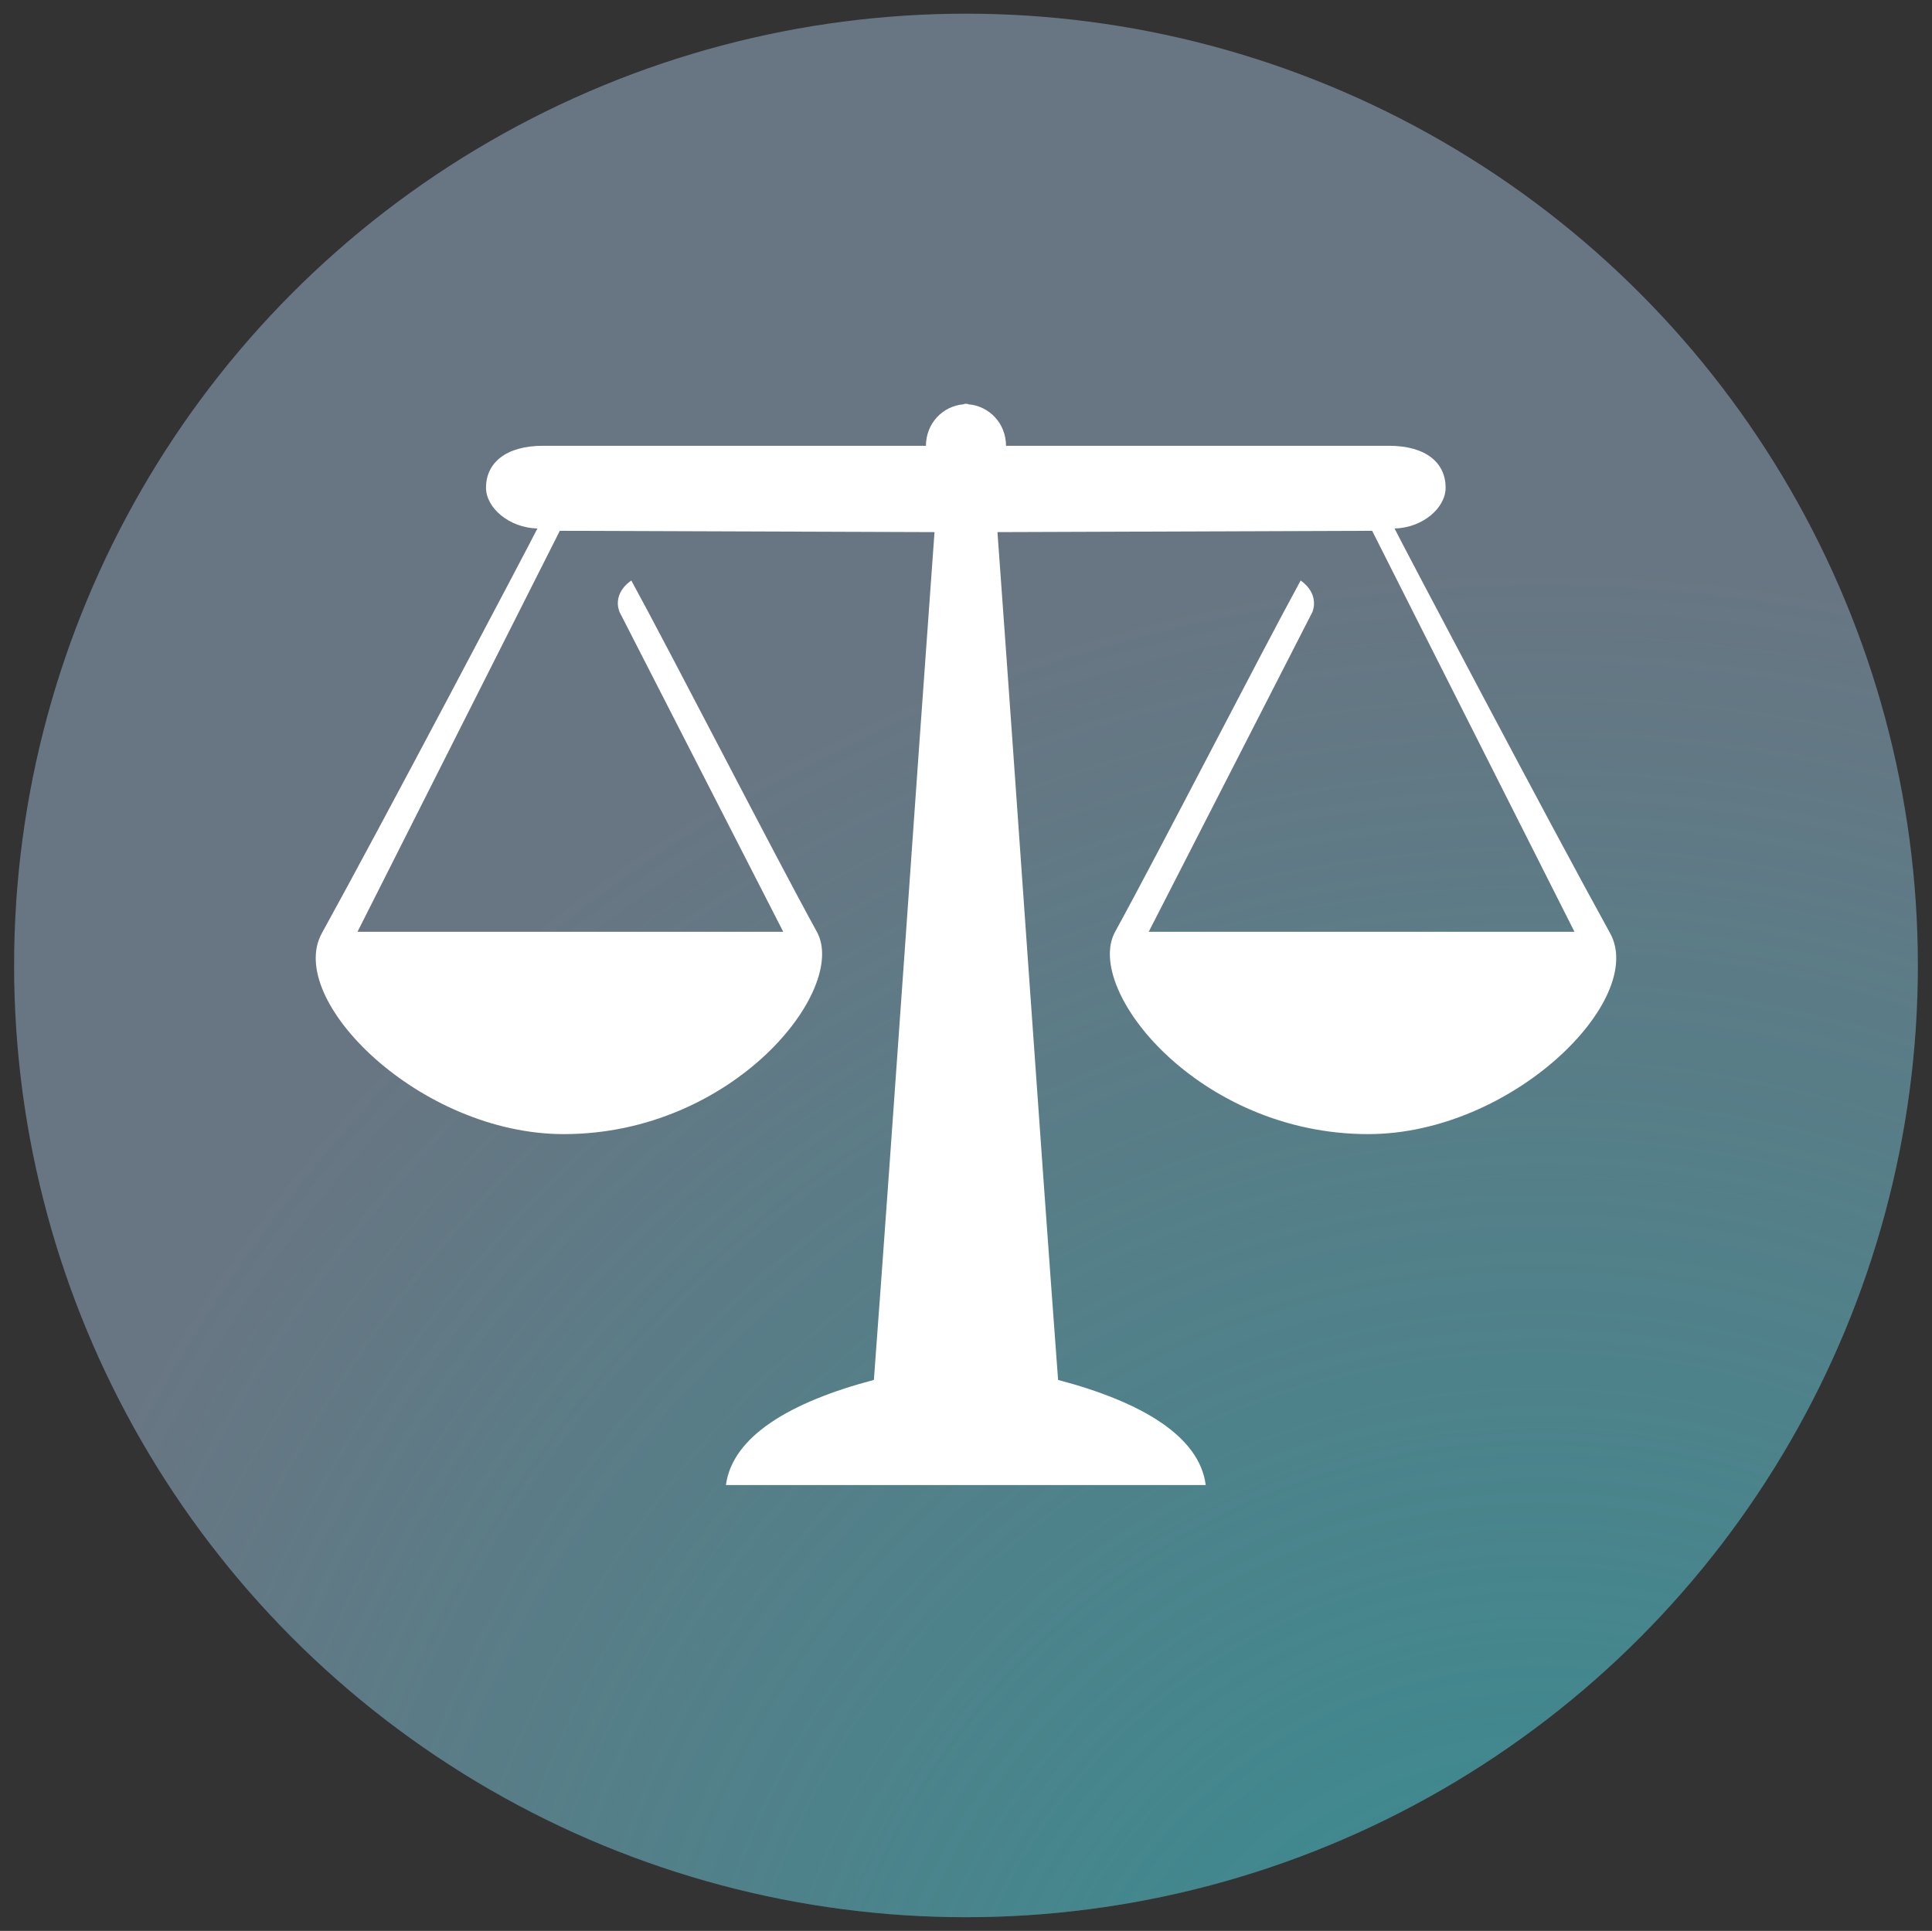 <?xml version="1.0" encoding="UTF-8"?><svg id="Layer_1" xmlns="http://www.w3.org/2000/svg" xmlns:xlink="http://www.w3.org/1999/xlink" viewBox="0 0 58.627 58.6"><rect x="0" y="0" width="58.627" height="58.6" fill="#333333" stroke="none"/><defs><style>.cls-1{fill:none;}.cls-2{fill:url(#radial-gradient-2);}.cls-3{fill:url(#radial-gradient);}.cls-4{fill:#687683;}.cls-5{clip-path:url(#clippath-1);}.cls-6{fill:#fff;}.cls-7{clip-path:url(#clippath);}</style><clipPath id="clippath"><circle class="cls-1" cx="-44.376" cy="29.3" r="28.885"/></clipPath><radialGradient id="radial-gradient" cx="-31.766" cy="58.185" fx="-31.766" fy="58.185" r="48.635" gradientUnits="userSpaceOnUse"><stop offset="0" stop-color="#a5b038" stop-opacity=".5"/><stop offset="1" stop-color="#a5b038" stop-opacity="0"/></radialGradient><clipPath id="clippath-1"><circle class="cls-1" cx="29.313" cy="29.3" r="28.885"/></clipPath><radialGradient id="radial-gradient-2" cx="46.76" cy="65.841" fx="46.76" fy="65.841" r="48.635" gradientUnits="userSpaceOnUse"><stop offset="0" stop-color="#00a6a1" stop-opacity=".5"/><stop offset="1" stop-color="#00a6a1" stop-opacity="0"/></radialGradient></defs><g class="cls-7"><circle class="cls-3" cx="-31.766" cy="58.185" r="48.635"/></g><g class="cls-5"><circle class="cls-4" cx="29.313" cy="29.3" r="28.885"/><circle class="cls-2" cx="46.76" cy="65.841" r="48.635"/></g><path class="cls-6" d="M41.518,34.419c-5.15,0-8.64-4.39-7.68-6.14,1.32-2.4,4.4-8.41,5.63-10.66,0,0,.57.35.36.95l-4.97,9.71h12.92l-6.14-12.17-11.37.04c.58,7.95,1.26,17.95,1.84,25.73,2.54.67,4.29,1.71,4.48,3.19h-14.56c.2-1.48,1.95-2.52,4.49-3.19.58-7.78,1.26-17.78,1.84-25.73l-11.37-.04-6.14,12.17h12.92l-4.97-9.71c-.22-.6.36-.95.36-.95,1.23,2.25,4.31,8.26,5.63,10.66.96,1.75-2.53,6.14-7.68,6.14-4.37,0-8.46-4.08-7.34-6.1,1.79-3.24,6.28-11.76,6.54-12.28-.85-.02-1.56-.62-1.56-1.24,0-.74.59-1.27,1.73-1.27h11.62c0-.67.5-1.21,1.15-1.26.02-.02.05-.02.07-.01.02-.01.04-.01.06.01.65.05,1.15.59,1.15,1.26h11.62c1.14,0,1.72.53,1.72,1.27,0,.62-.7,1.22-1.55,1.24.26.52,4.75,9.04,6.54,12.28,1.12,2.02-2.97,6.1-7.34,6.1Z"/></svg>